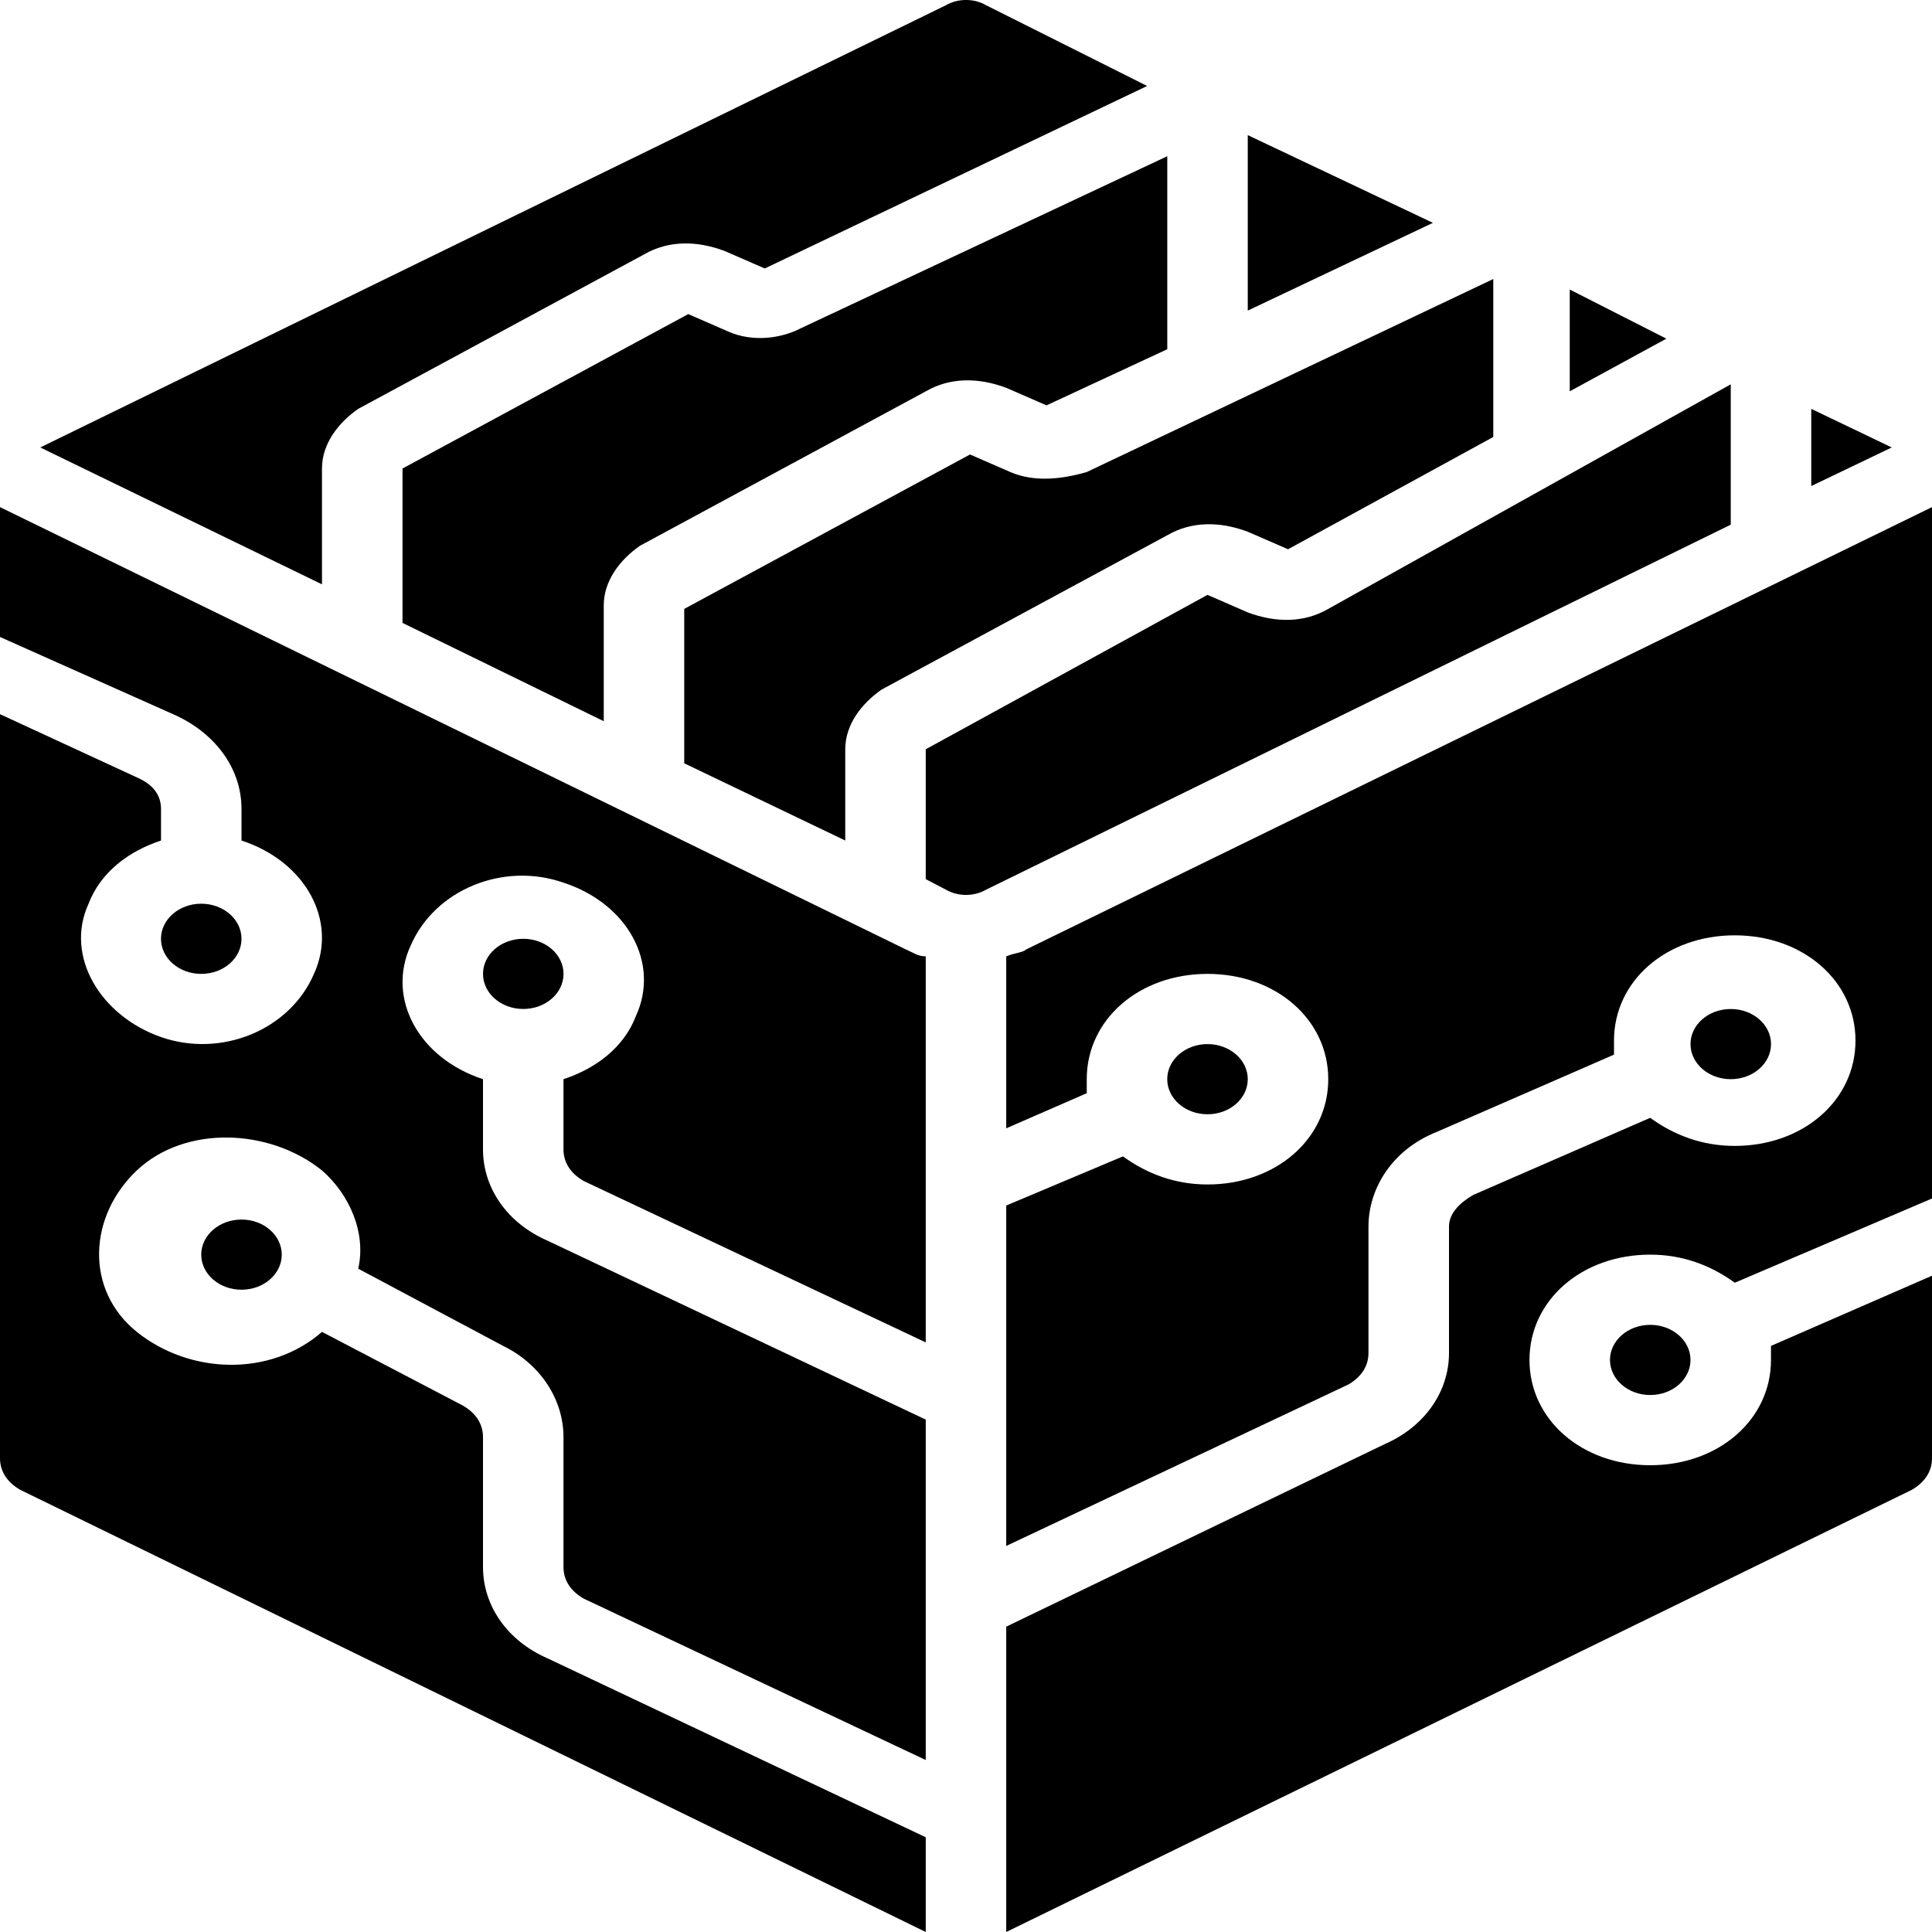 <?xml version="1.0" encoding="UTF-8" standalone="no"?>
<svg
   xmlns:dc="http://purl.org/dc/elements/1.1/"
   xmlns:cc="http://creativecommons.org/ns#"
   xmlns:rdf="http://www.w3.org/1999/02/22-rdf-syntax-ns#"
   xmlns:svg="http://www.w3.org/2000/svg"
   xmlns="http://www.w3.org/2000/svg"
   xmlns:sodipodi="http://sodipodi.sourceforge.net/DTD/sodipodi-0.dtd"
   xmlns:inkscape="http://www.inkscape.org/namespaces/inkscape"
   id="Layer_1"
   enable-background="new 0 0 64 64"
   height="400"
   viewBox="0 0 50 50"
   width="400"
   version="1.1"
   sodipodi:docname="simulating-swl.svg"
   inkscape:version="0.92.4 5da689c313, 2019-01-14">
  <defs
     id="defs35" />
  <sodipodi:namedview
     pagecolor="#ffffff"
     bordercolor="#666666"
     borderopacity="1"
     objecttolerance="10"
     gridtolerance="10"
     guidetolerance="10"
     inkscape:pageopacity="0"
     inkscape:pageshadow="2"
     inkscape:window-width="1533"
     inkscape:window-height="845"
     id="namedview33"
     showgrid="false"
     fit-margin-top="0"
     fit-margin-left="0"
     fit-margin-right="0"
     fit-margin-bottom="0"
     inkscape:zoom="0.4609375"
     inkscape:cx="256"
     inkscape:cy="256"
     inkscape:window-x="67"
     inkscape:window-y="27"
     inkscape:window-maximized="1"
     inkscape:current-layer="Layer_1" />
  <path
     d="m 26.146,12.216 -1.042,-0.454 -7.396,3.996 v 3.996 L 21.875,21.753 v -2.361 c 0,-0.636 0.417,-1.181 0.938,-1.544 l 7.396,-3.996 c 0.625,-0.363 1.354,-0.363 2.083,-0.091 l 1.042,0.454 5.312,-2.906 V 7.221 L 28.125,12.216 c -0.625,0.182 -1.354,0.272 -1.979,0 z"
     id="path2"
     inkscape:connector-curvature="0"
     style="stroke-width:0.973" />
  <path
     d="M 18.854,8.583 17.812,8.129 10.417,12.125 v 3.996 L 15.625,18.665 v -2.997 c 0,-0.636 0.417,-1.181 0.938,-1.544 l 7.396,-3.996 c 0.625,-0.363 1.354,-0.363 2.083,-0.091 l 1.042,0.454 3.125,-1.453 v -4.995 l -9.479,4.45 c -0.521,0.272 -1.25,0.363 -1.875,0.091 z"
     id="path4"
     inkscape:connector-curvature="0"
     style="stroke-width:0.973" />
  <path
     d="m 8.333,12.125 c 0,-0.636 0.417,-1.181 0.938,-1.544 L 16.667,6.585 c 0.625,-0.363 1.354,-0.363 2.083,-0.091 l 1.042,0.454 9.896,-4.723 -4.167,-2.089 c -0.312,-0.182 -0.729,-0.182 -1.042,0 L 1.042,11.58 8.333,15.123 Z"
     id="path6"
     inkscape:connector-curvature="0"
     style="stroke-width:0.973" />
  <path
     d="m 32.292,3.497 v 4.541 l 4.792,-2.271 z"
     id="path8"
     inkscape:connector-curvature="0"
     style="stroke-width:0.973" />
  <path
     d="m 0,13.124 v 3.361 L 4.479,18.483 C 5.521,18.937 6.25,19.846 6.25,20.936 v 0.817 c 1.667,0.545 2.5,2.089 1.875,3.451 -0.625,1.453 -2.396,2.18 -3.958,1.635 -1.562,-0.545 -2.5,-2.089 -1.875,-3.451 0.312,-0.817 1.042,-1.362 1.875,-1.635 v -0.817 c 0,-0.363 -0.208,-0.636 -0.625,-0.817 L 0,18.483 v 19.255 c 0,0.363 0.208,0.636 0.521,0.817 L 23.958,50 V 47.548 L 14.167,42.916 C 13.125,42.461 12.5,41.553 12.5,40.554 v -3.361 c 0,-0.363 -0.208,-0.636 -0.521,-0.817 L 8.333,34.469 c -1.354,1.181 -3.438,1.09 -4.792,0 -1.354,-1.09 -1.25,-2.997 0,-4.178 1.25,-1.181 3.438,-1.09 4.792,0 0.729,0.636 1.146,1.635 0.938,2.543 l 3.75,1.998 c 0.938,0.454 1.562,1.362 1.562,2.361 v 3.361 c 0,0.363 0.208,0.636 0.521,0.817 l 8.854,4.178 V 36.739 L 14.167,32.107 C 13.125,31.653 12.5,30.745 12.5,29.746 v -1.817 c -1.667,-0.545 -2.5,-2.089 -1.875,-3.451 0.625,-1.453 2.396,-2.18 3.958,-1.635 1.667,0.545 2.5,2.089 1.875,3.451 -0.312,0.817 -1.042,1.362 -1.875,1.635 v 1.817 c 0,0.363 0.208,0.636 0.521,0.817 l 8.854,4.178 V 24.75 c -0.208,0 -0.312,-0.091 -0.521,-0.182 z"
     id="path10"
     inkscape:connector-curvature="0"
     style="stroke-width:0.973" />
  <path
     d="M 40.625,7.493 V 10.127 l 2.5,-1.362 z"
     id="path12"
     inkscape:connector-curvature="0"
     style="stroke-width:0.973" />
  <path
     d="m 46.875,10.581 v 1.998 l 2.083,-0.999 z"
     id="path14"
     inkscape:connector-curvature="0"
     style="stroke-width:0.973" />
  <ellipse
     cx="31.25"
     cy="27.929"
     id="circle16"
     rx="1.042"
     ry="0.908"
     style="stroke-width:0.973" />
  <path
     d="M 50,31.017 V 13.124 L 26.562,24.569 c -0.104,0.091 -0.312,0.091 -0.521,0.182 v 4.45 L 28.125,28.292 c 0,-0.091 0,-0.182 0,-0.363 0,-1.544 1.354,-2.725 3.125,-2.725 1.771,0 3.125,1.181 3.125,2.725 0,1.544 -1.354,2.725 -3.125,2.725 -0.833,0 -1.562,-0.272 -2.188,-0.727 l -3.021,1.272 v 8.81 l 8.854,-4.178 c 0.312,-0.182 0.521,-0.454 0.521,-0.817 v -3.27 c 0,-0.999 0.625,-1.998 1.771,-2.452 l 4.583,-1.998 c 0,-0.091 0,-0.182 0,-0.363 0,-1.544 1.354,-2.725 3.125,-2.725 1.771,0 3.125,1.181 3.125,2.725 0,1.544 -1.354,2.725 -3.125,2.725 -0.833,0 -1.562,-0.272 -2.188,-0.727 L 38.125,30.926 C 37.812,31.108 37.5,31.381 37.5,31.744 v 3.27 c 0,0.999 -0.625,1.907 -1.667,2.361 l -9.792,4.723 v 7.902 l 23.438,-11.444 C 49.792,38.374 50,38.102 50,37.738 v -4.723 l -4.167,1.817 v 0.363 c 0,1.544 -1.354,2.725 -3.125,2.725 -1.771,0 -3.125,-1.181 -3.125,-2.725 0,-1.544 1.354,-2.725 3.125,-2.725 0.833,0 1.562,0.272 2.188,0.727 z"
     id="path18"
     inkscape:connector-curvature="0"
     style="stroke-width:0.973" />
  <ellipse
     cx="13.542"
     cy="25.204"
     id="circle20"
     rx="1.042"
     ry="0.908"
     style="stroke-width:0.973" />
  <ellipse
     cx="44.792"
     cy="27.021"
     id="circle22"
     rx="1.042"
     ry="0.908"
     style="stroke-width:0.973" />
  <ellipse
     cx="42.708"
     cy="35.195"
     id="circle24"
     rx="1.042"
     ry="0.908"
     style="stroke-width:0.973" />
  <ellipse
     cx="6.25"
     cy="32.47"
     id="circle26"
     rx="1.042"
     ry="0.908"
     style="stroke-width:0.973" />
  <ellipse
     cx="5.208"
     cy="24.296"
     id="circle28"
     rx="1.042"
     ry="0.908"
     style="stroke-width:0.973" />
  <path
     d="M 44.792,9.946 34.375,15.758 c -0.625,0.363 -1.354,0.363 -2.083,0.091 L 31.25,15.395 23.958,19.391 v 3.361 l 0.521,0.272 c 0.312,0.182 0.729,0.182 1.042,0 l 19.271,-9.446 z"
     id="path30"
     inkscape:connector-curvature="0"
     style="stroke-width:0.973" />
</svg>
